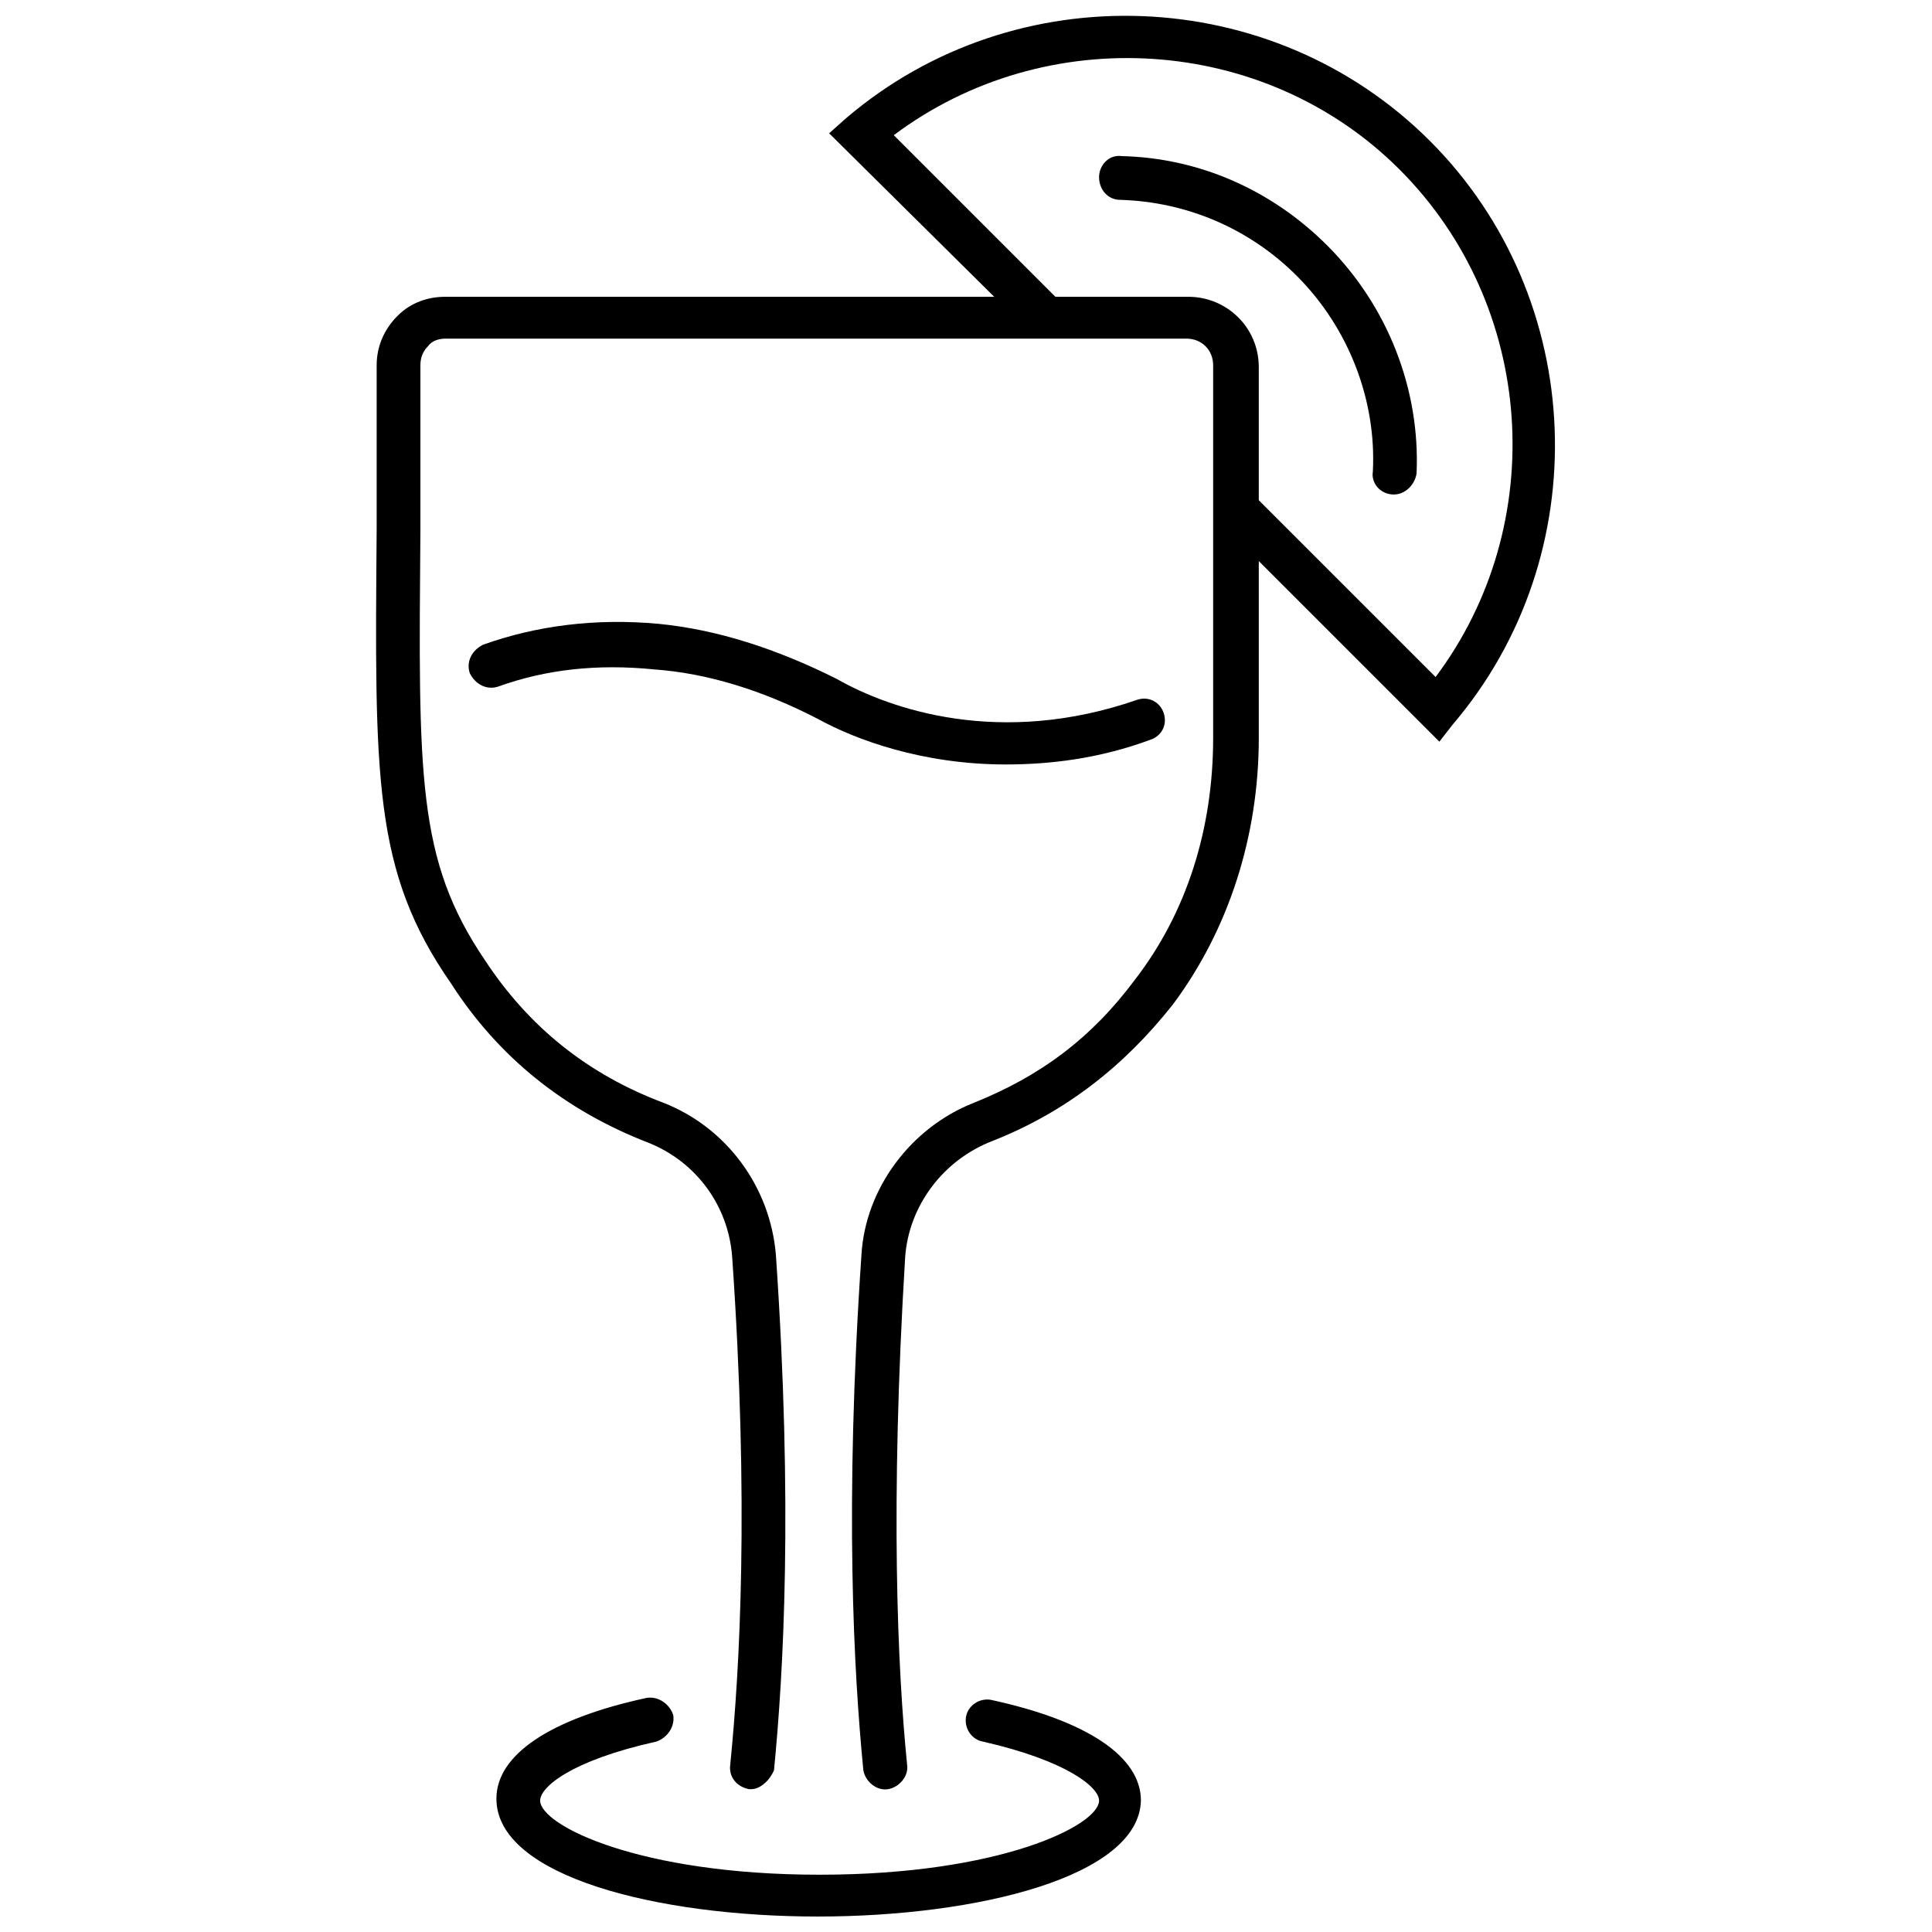 <?xml version="1.0" encoding="UTF-8"?>
<!-- Uploaded to: ICON Repo, www.svgrepo.com, Generator: ICON Repo Mixer Tools -->
<svg width="800px" height="800px" version="1.1" viewBox="144 144 512 512" xmlns="http://www.w3.org/2000/svg">
 <defs>
  <clipPath id="b">
   <path d="m275 593h172v58.902h-172z"/>
  </clipPath>
  <clipPath id="a">
   <path d="m363 148.09h194v192.91h-194z"/>
  </clipPath>
 </defs>
 <g clip-path="url(#b)">
  <path d="m360.7 651.9c-42.32 0-85.145-10.578-85.145-31.234 0-11.586 14.105-21.16 39.801-26.703 3.023-0.504 6.047 1.512 7.055 4.535 0.504 3.023-1.512 6.047-4.535 7.055-22.672 5.039-30.73 12.09-30.73 15.617 0 6.551 26.199 19.648 74.059 19.648 47.863 0 74.059-13.098 74.059-19.648 0-3.527-8.566-10.578-30.73-15.617-3.023-0.504-5.039-3.527-4.535-6.551 0.504-3.023 3.527-5.039 6.551-4.535 25.695 5.543 39.801 15.113 39.801 26.703-0.508 20.152-43.332 30.73-85.648 30.73z"/>
 </g>
 <path d="m343.07 618.15h-0.504c-3.023-0.504-5.543-3.023-5.039-6.551 2.519-25.191 5.039-69.023 0.504-134.52-1.008-13.602-9.574-25.191-22.168-30.23-22.168-8.566-39.801-22.672-52.395-42.32-20.656-29.723-20.152-54.41-19.648-120.41v-43.328c0-5.039 2.016-9.574 5.543-13.098 3.527-3.527 8.062-5.039 12.594-5.039h112.35 84.641c10.078 0 18.641 8.062 18.641 18.641l0.004 98.246c0 26.199-8.062 50.883-22.672 70.535-13.098 16.625-28.719 28.719-47.863 36.273-13.098 5.039-22.168 17.129-23.176 30.73-4.027 66-2.012 109.32 0.504 134.52 0.504 3.023-2.016 6.047-5.039 6.551-3.023 0.504-6.047-2.016-6.551-5.039-2.519-25.695-5.039-70.031-0.504-136.53 1.008-17.633 13.098-33.754 29.727-40.305 17.633-7.055 31.234-17.129 42.824-32.746 13.602-17.633 20.656-39.801 20.656-63.984v-98.75c0-4.031-3.023-7.055-7.055-7.055l-84.133 0.004h-112.35c-1.512 0-3.527 0.504-4.535 2.016-1.008 1.008-2.016 2.519-2.016 5.039v43.832c-0.504 64.992-1.008 87.16 17.129 113.86 11.586 17.633 27.207 30.23 47.359 37.785 16.625 6.551 28.215 22.168 29.727 40.305 4.535 66.504 2.016 110.84-0.504 136.53-1.012 2.519-3.531 5.039-6.051 5.039z"/>
 <g clip-path="url(#a)">
  <path d="m525.45 340.55-57.434-57.438c-2.016-2.016-2.016-6.047 0-8.062s6.047-2.016 8.062 0l48.367 48.367c30.23-40.305 26.703-98.242-9.574-134.52-35.77-35.77-93.707-39.297-134.01-9.07l43.832 43.832c2.016 2.016 2.016 6.047 0 8.062-2.016 2.016-6.047 2.016-8.062 0l-52.902-52.398 4.535-4.031c44.84-38.289 112.85-35.77 154.67 6.047 41.816 41.816 44.336 109.83 6.047 154.67z"/>
 </g>
 <path d="m513.36 275.05c-3.527 0-6.047-3.023-5.543-6.047 1.008-19.145-6.551-38.289-20.152-51.891-12.594-12.594-29.223-19.648-46.855-20.152-3.023 0-5.543-2.519-5.543-6.047 0-3.023 2.519-6.047 6.047-5.543 20.656 0.504 39.801 9.07 54.41 23.68 16.121 16.121 24.688 38.289 23.68 60.457-0.5 3.023-3.019 5.543-6.043 5.543z"/>
 <path d="m410.58 346.59c-22.168 0-39.801-6.551-49.879-12.09-14.609-7.559-29.223-12.09-43.328-13.098-15.113-1.512-28.719 0-41.312 4.535-3.023 1.008-6.047-0.504-7.559-3.527-1.008-3.023 0.504-6.047 3.527-7.559 14.105-5.039 29.727-7.055 46.352-5.543 15.617 1.512 31.234 6.551 47.359 14.609 14.109 8.062 43.328 18.137 79.602 5.543 3.023-1.008 6.047 0.504 7.055 3.527 1.008 3.023-0.504 6.047-3.527 7.055-13.602 5.035-26.699 6.547-38.289 6.547z"/>
</svg>
